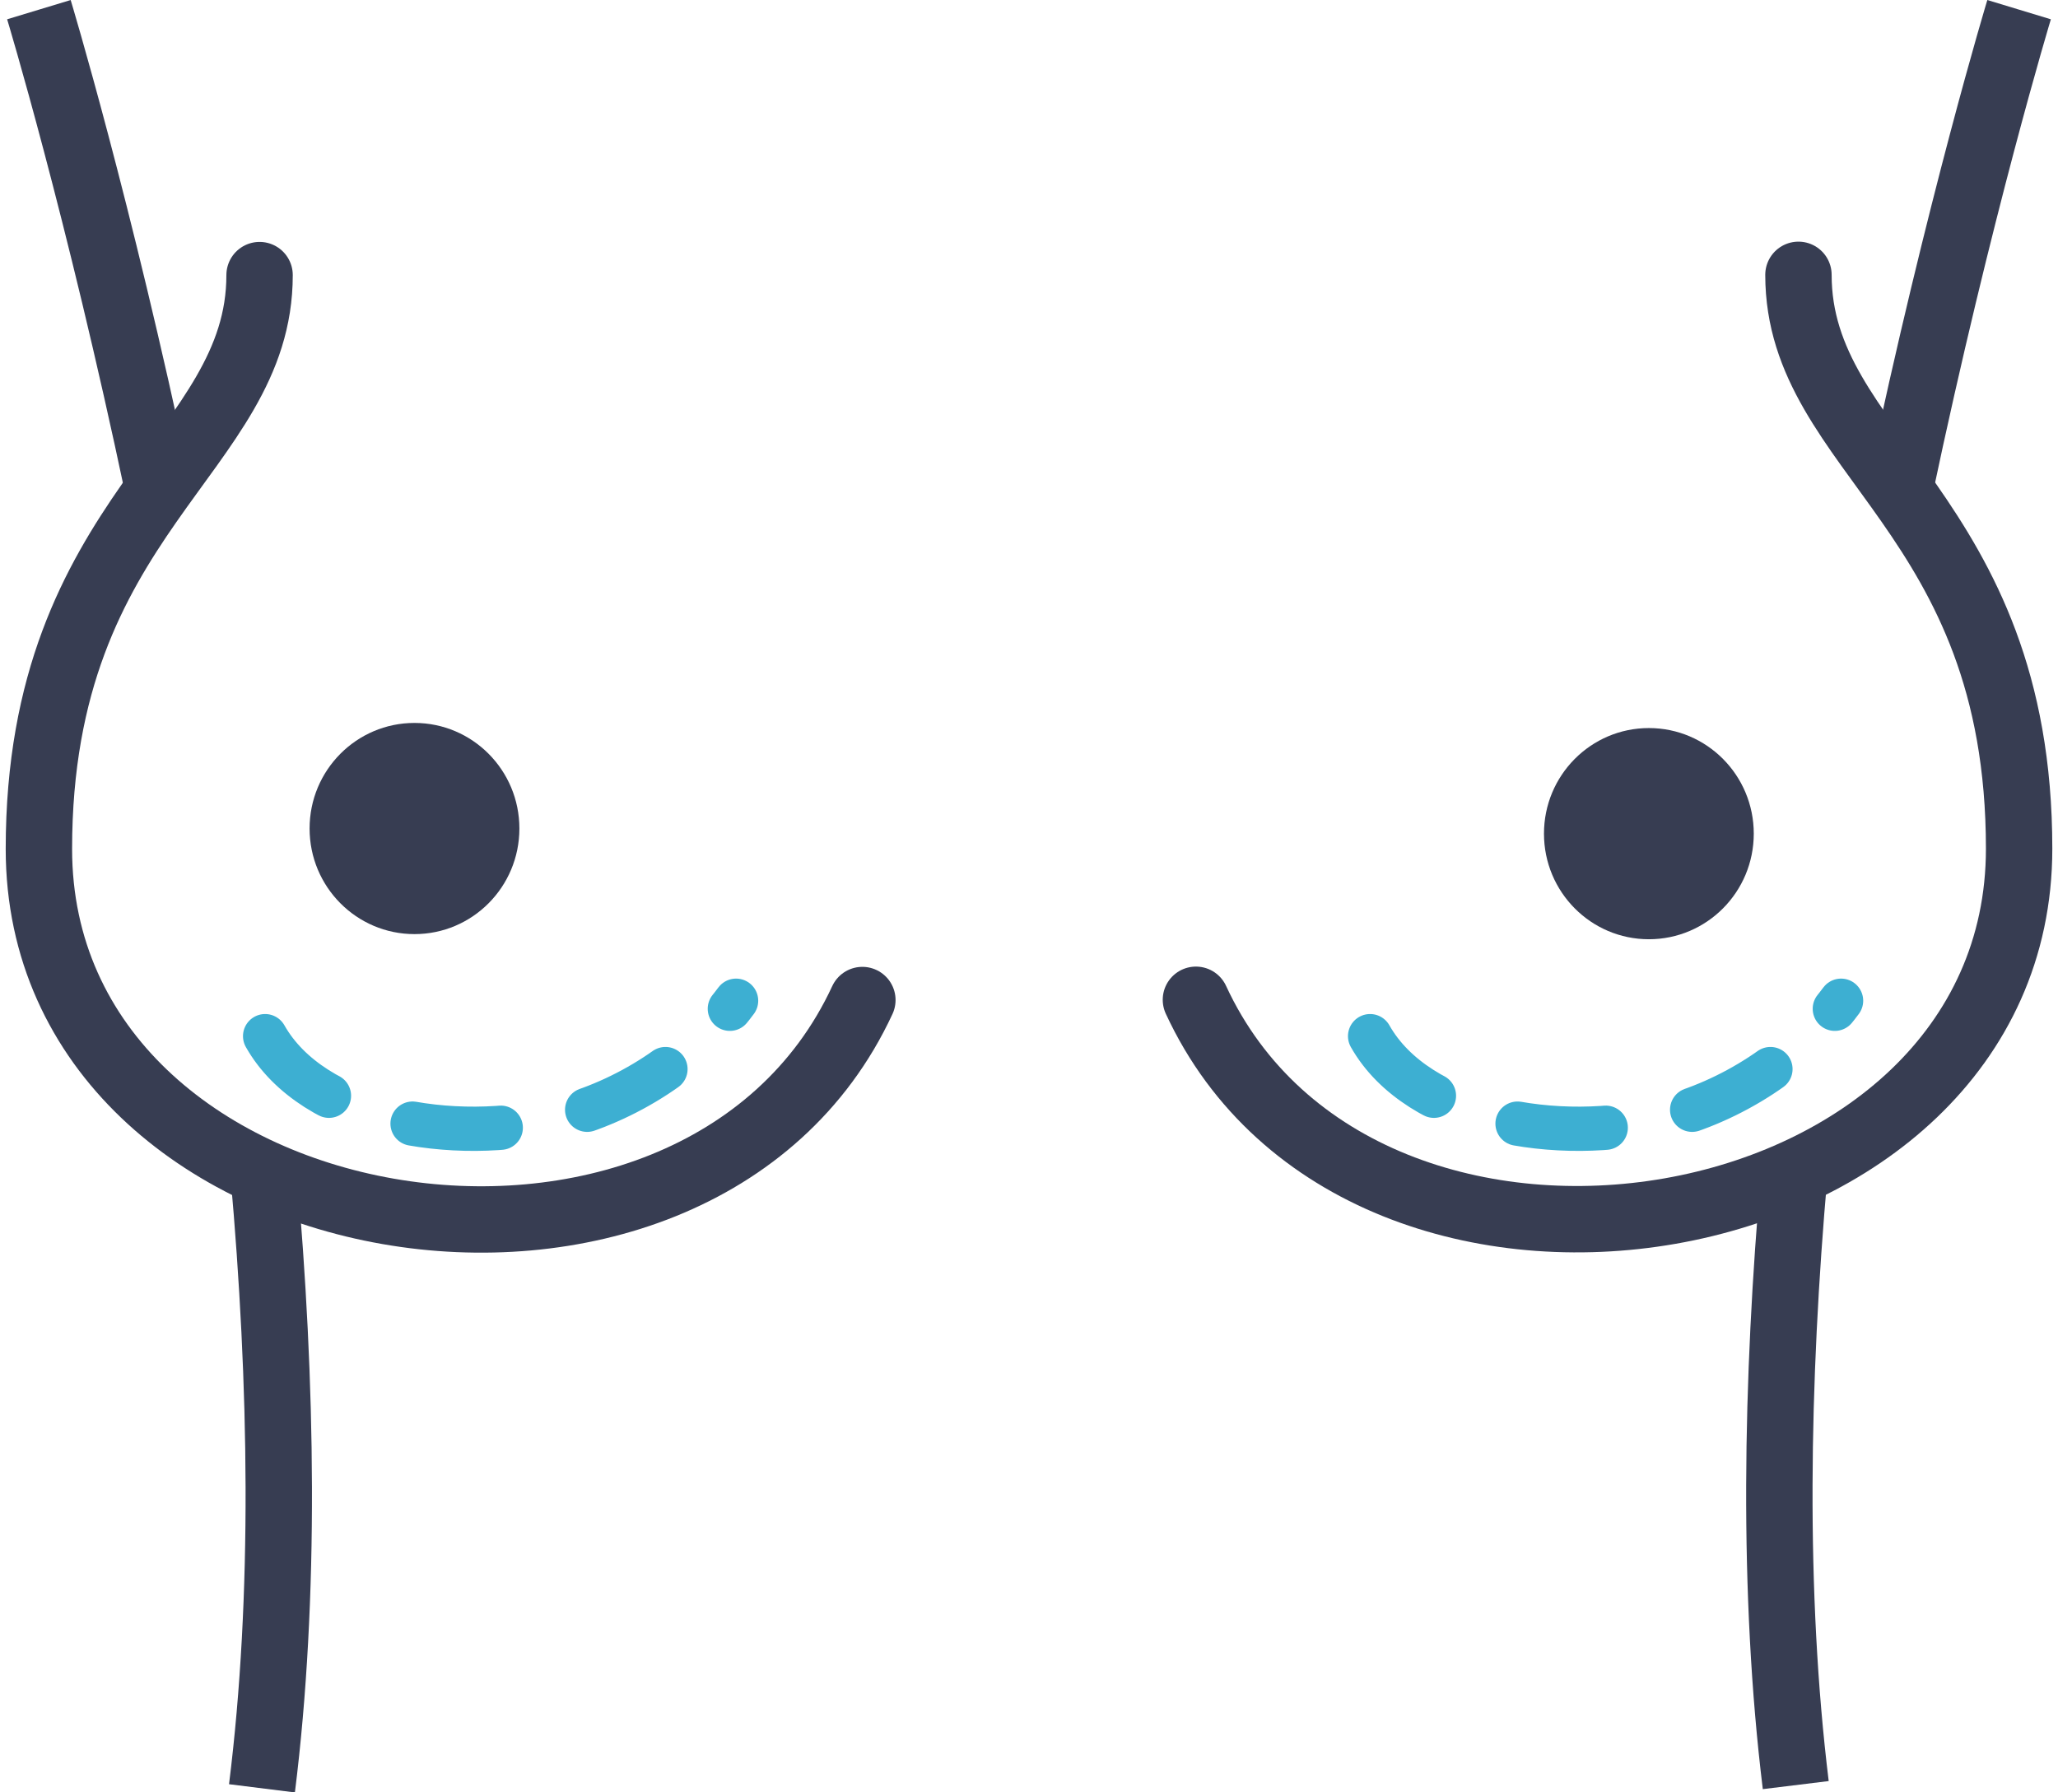 <svg xmlns="http://www.w3.org/2000/svg" width="186" height="162" viewBox="0 0 186 162" fill="none"><g clip-path="url(#clip0_4876_12235)"><path d="M23.961 93.652C28.278 101.294 41.036 103.525 50.562 101.075C56.543 99.547 62.5 95.86 66.527 90.45" stroke="#3DAFD2" stroke-width="4" stroke-miterlimit="10" stroke-linecap="round" stroke-linejoin="round" stroke-dasharray="8 8"></path><path d="M123.828 93.652C128.145 101.294 140.903 103.525 150.429 101.075C156.41 99.547 162.367 95.86 166.394 90.45" stroke="#3DAFD2" stroke-width="4" stroke-miterlimit="10" stroke-linecap="round" stroke-linejoin="round" stroke-dasharray="8 8"></path><path d="M162.177 105.987C160.513 124.86 160.175 144 162.298 161.345" stroke="#373D52" stroke-width="6" stroke-miterlimit="10"></path><path d="M23.82 106.035C25.509 124.981 25.846 144.243 23.676 161.636" stroke="#373D52" stroke-width="6" stroke-miterlimit="10"></path><path d="M108.086 90.364C123.183 122.992 182.486 113.216 182.486 76.706C182.486 46.31 162.542 41.022 162.542 24.841" stroke="#373D52" stroke-width="6" stroke-miterlimit="10" stroke-linecap="round"></path><path d="M182.484 0.873C182.484 0.873 177.082 18.679 171.68 44.297" stroke="#373D52" stroke-width="6" stroke-miterlimit="10"></path><path d="M23.46 24.865C23.46 41.022 3.516 46.334 3.516 76.731C3.516 113.24 62.819 123.016 77.94 90.388" stroke="#373D52" stroke-width="6" stroke-miterlimit="10" stroke-linecap="round"></path><path d="M3.516 0.873C3.516 0.873 8.918 18.703 14.32 44.321" stroke="#373D52" stroke-width="6" stroke-miterlimit="10"></path><path d="M46.942 74.885C46.942 80.157 42.699 84.429 37.461 84.429C32.224 84.429 27.98 80.157 27.98 74.885C27.98 69.613 32.224 65.342 37.461 65.342C42.699 65.342 46.942 69.613 46.942 74.885Z" fill="#373D52"></path><path d="M158.504 75.349C158.504 80.621 154.261 84.893 149.024 84.893C143.786 84.893 139.543 80.621 139.543 75.349C139.543 70.077 143.786 65.805 149.024 65.805C154.261 65.805 158.504 70.077 158.504 75.349Z" fill="#373D52"></path></g><defs><clipPath id="clip0_4876_12235"><rect width="185" height="162" fill="white" transform="translate(0.5)"></rect></clipPath></defs></svg>
